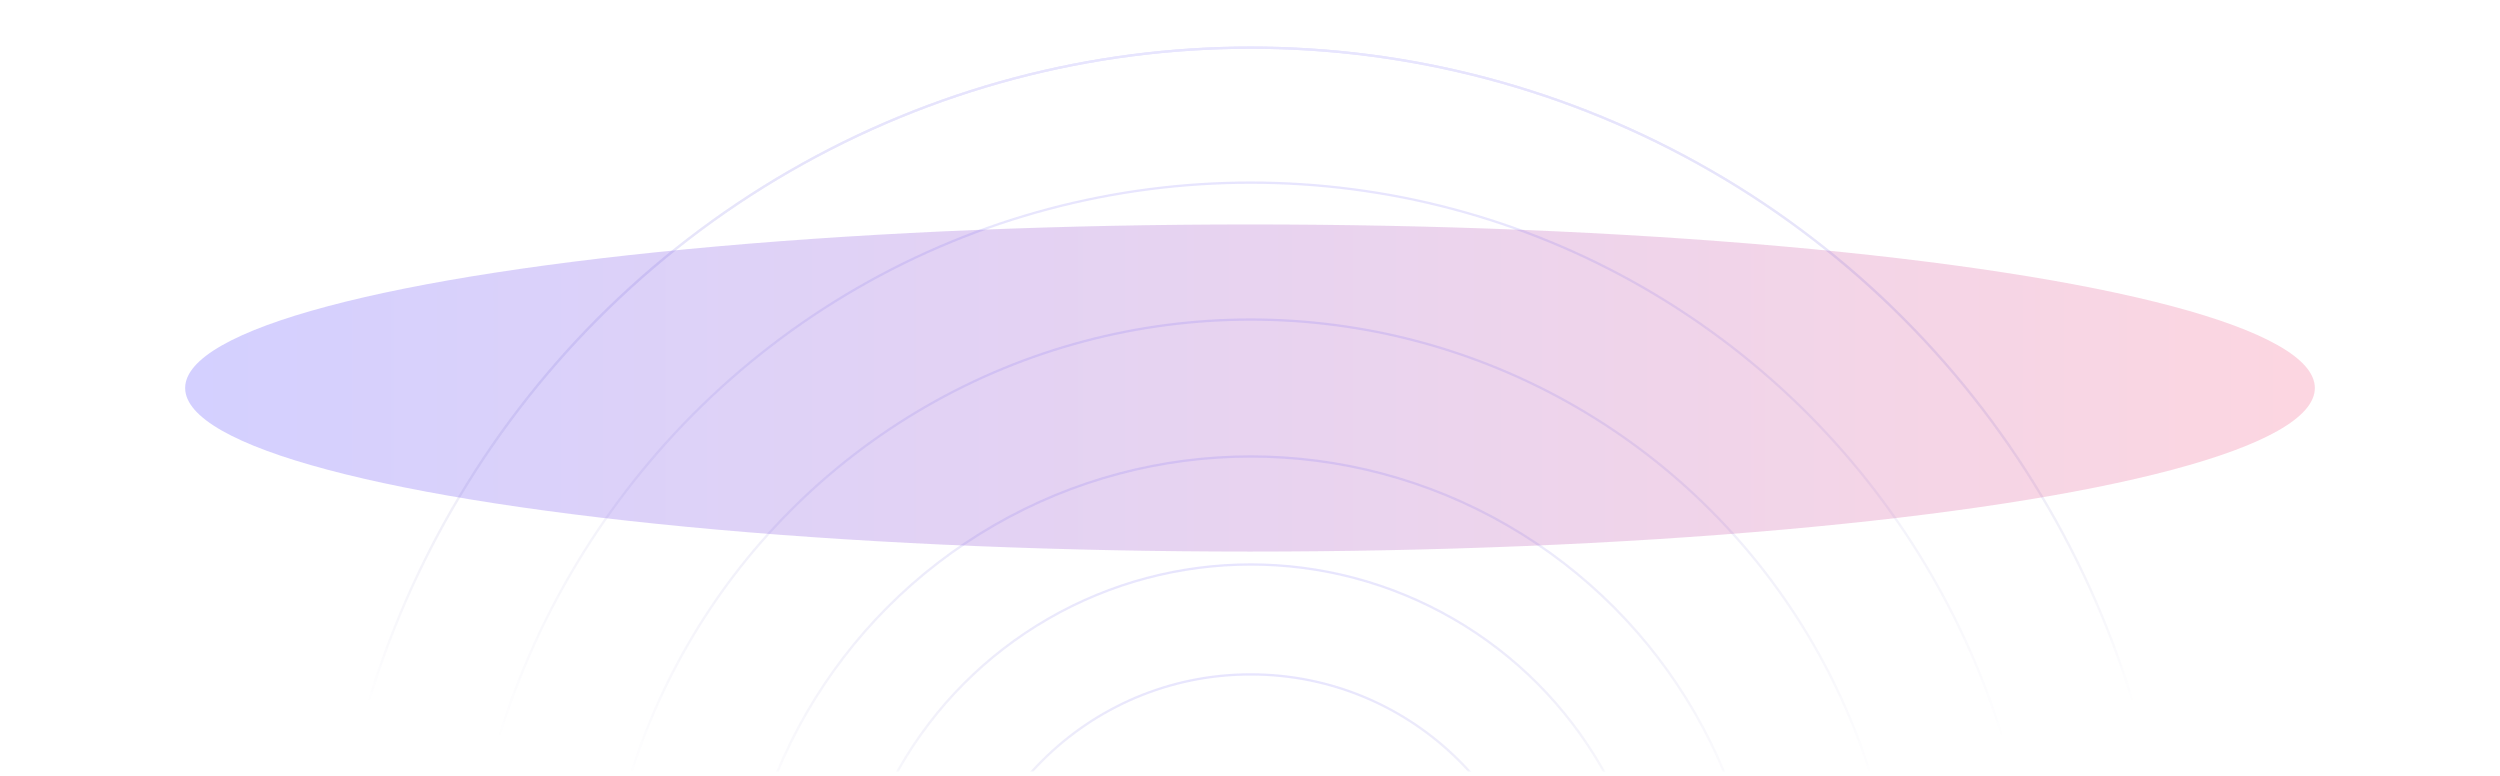 <svg xmlns="http://www.w3.org/2000/svg" width="1076" height="334" viewBox="0 0 1076 334" fill="none"><g clip-path="url(#clip0_10253_7)"><g opacity="0.4" filter="url(#filter0_f_10253_7)"><ellipse cx="538" cy="167" rx="458.309" ry="70.398" fill="url(#paint0_linear_10253_7)" fill-opacity="0.5"/></g><g opacity="0.16"><mask id="mask0_10253_7" style="mask-type:alpha" maskUnits="userSpaceOnUse" x="134" y="5" width="808" height="327"><rect x="134" y="5" width="808" height="327" fill="#D9D9D9"/></mask><g mask="url(#mask0_10253_7)"><circle cx="538.296" cy="417.216" r="126.951" stroke="url(#paint1_linear_10253_7)"/><circle cx="538.297" cy="417.216" r="174.263" stroke="url(#paint2_linear_10253_7)"/><circle cx="538.296" cy="417.216" r="220.746" stroke="url(#paint3_linear_10253_7)"/><circle cx="538.297" cy="417.216" r="279.679" stroke="url(#paint4_linear_10253_7)"/><circle cx="538.296" cy="417.216" r="338.613" stroke="url(#paint5_linear_10253_7)"/><circle cx="538.296" cy="417.216" r="396.716" stroke="url(#paint6_linear_10253_7)"/><circle cx="538.296" cy="417.216" r="396.716" stroke="url(#paint7_linear_10253_7)"/></g></g></g><defs><filter id="filter0_f_10253_7" x="-120.309" y="-103.398" width="1316.62" height="540.797" filterUnits="userSpaceOnUse" color-interpolation-filters="sRGB"></filter><linearGradient id="paint0_linear_10253_7" x1="79.691" y1="167" x2="996.309" y2="167" gradientUnits="userSpaceOnUse"><stop stop-color="#2514FF"/><stop offset="1" stop-color="#F13367"/></linearGradient><linearGradient id="paint1_linear_10253_7" x1="538.296" y1="289.765" x2="538.296" y2="544.667" gradientUnits="userSpaceOnUse"><stop stop-color="#6658F9"/><stop offset="0.356" stop-color="#3C3493" stop-opacity="0"/></linearGradient><linearGradient id="paint2_linear_10253_7" x1="538.297" y1="242.453" x2="538.297" y2="591.979" gradientUnits="userSpaceOnUse"><stop stop-color="#6658F9"/><stop offset="0.356" stop-color="#3C3493" stop-opacity="0"/></linearGradient><linearGradient id="paint3_linear_10253_7" x1="538.296" y1="195.97" x2="538.296" y2="638.462" gradientUnits="userSpaceOnUse"><stop stop-color="#6658F9"/><stop offset="0.356" stop-color="#3C3493" stop-opacity="0"/></linearGradient><linearGradient id="paint4_linear_10253_7" x1="538.297" y1="137.037" x2="538.297" y2="697.395" gradientUnits="userSpaceOnUse"><stop stop-color="#6658F9"/><stop offset="0.356" stop-color="#3C3493" stop-opacity="0"/></linearGradient><linearGradient id="paint5_linear_10253_7" x1="538.296" y1="78.103" x2="538.296" y2="756.329" gradientUnits="userSpaceOnUse"><stop stop-color="#6658F9"/><stop offset="0.356" stop-color="#3C3493" stop-opacity="0"/></linearGradient><linearGradient id="paint6_linear_10253_7" x1="538.296" y1="20" x2="538.296" y2="814.432" gradientUnits="userSpaceOnUse"><stop stop-color="#6658F9"/><stop offset="0.356" stop-color="#3C3493" stop-opacity="0"/></linearGradient><linearGradient id="paint7_linear_10253_7" x1="538.296" y1="20" x2="538.296" y2="814.432" gradientUnits="userSpaceOnUse"><stop stop-color="#6658F9"/><stop offset="0.356" stop-color="#3C3493" stop-opacity="0"/></linearGradient><clipPath id="clip0_10253_7"><rect width="1076" height="334" fill="white"/></clipPath></defs></svg>